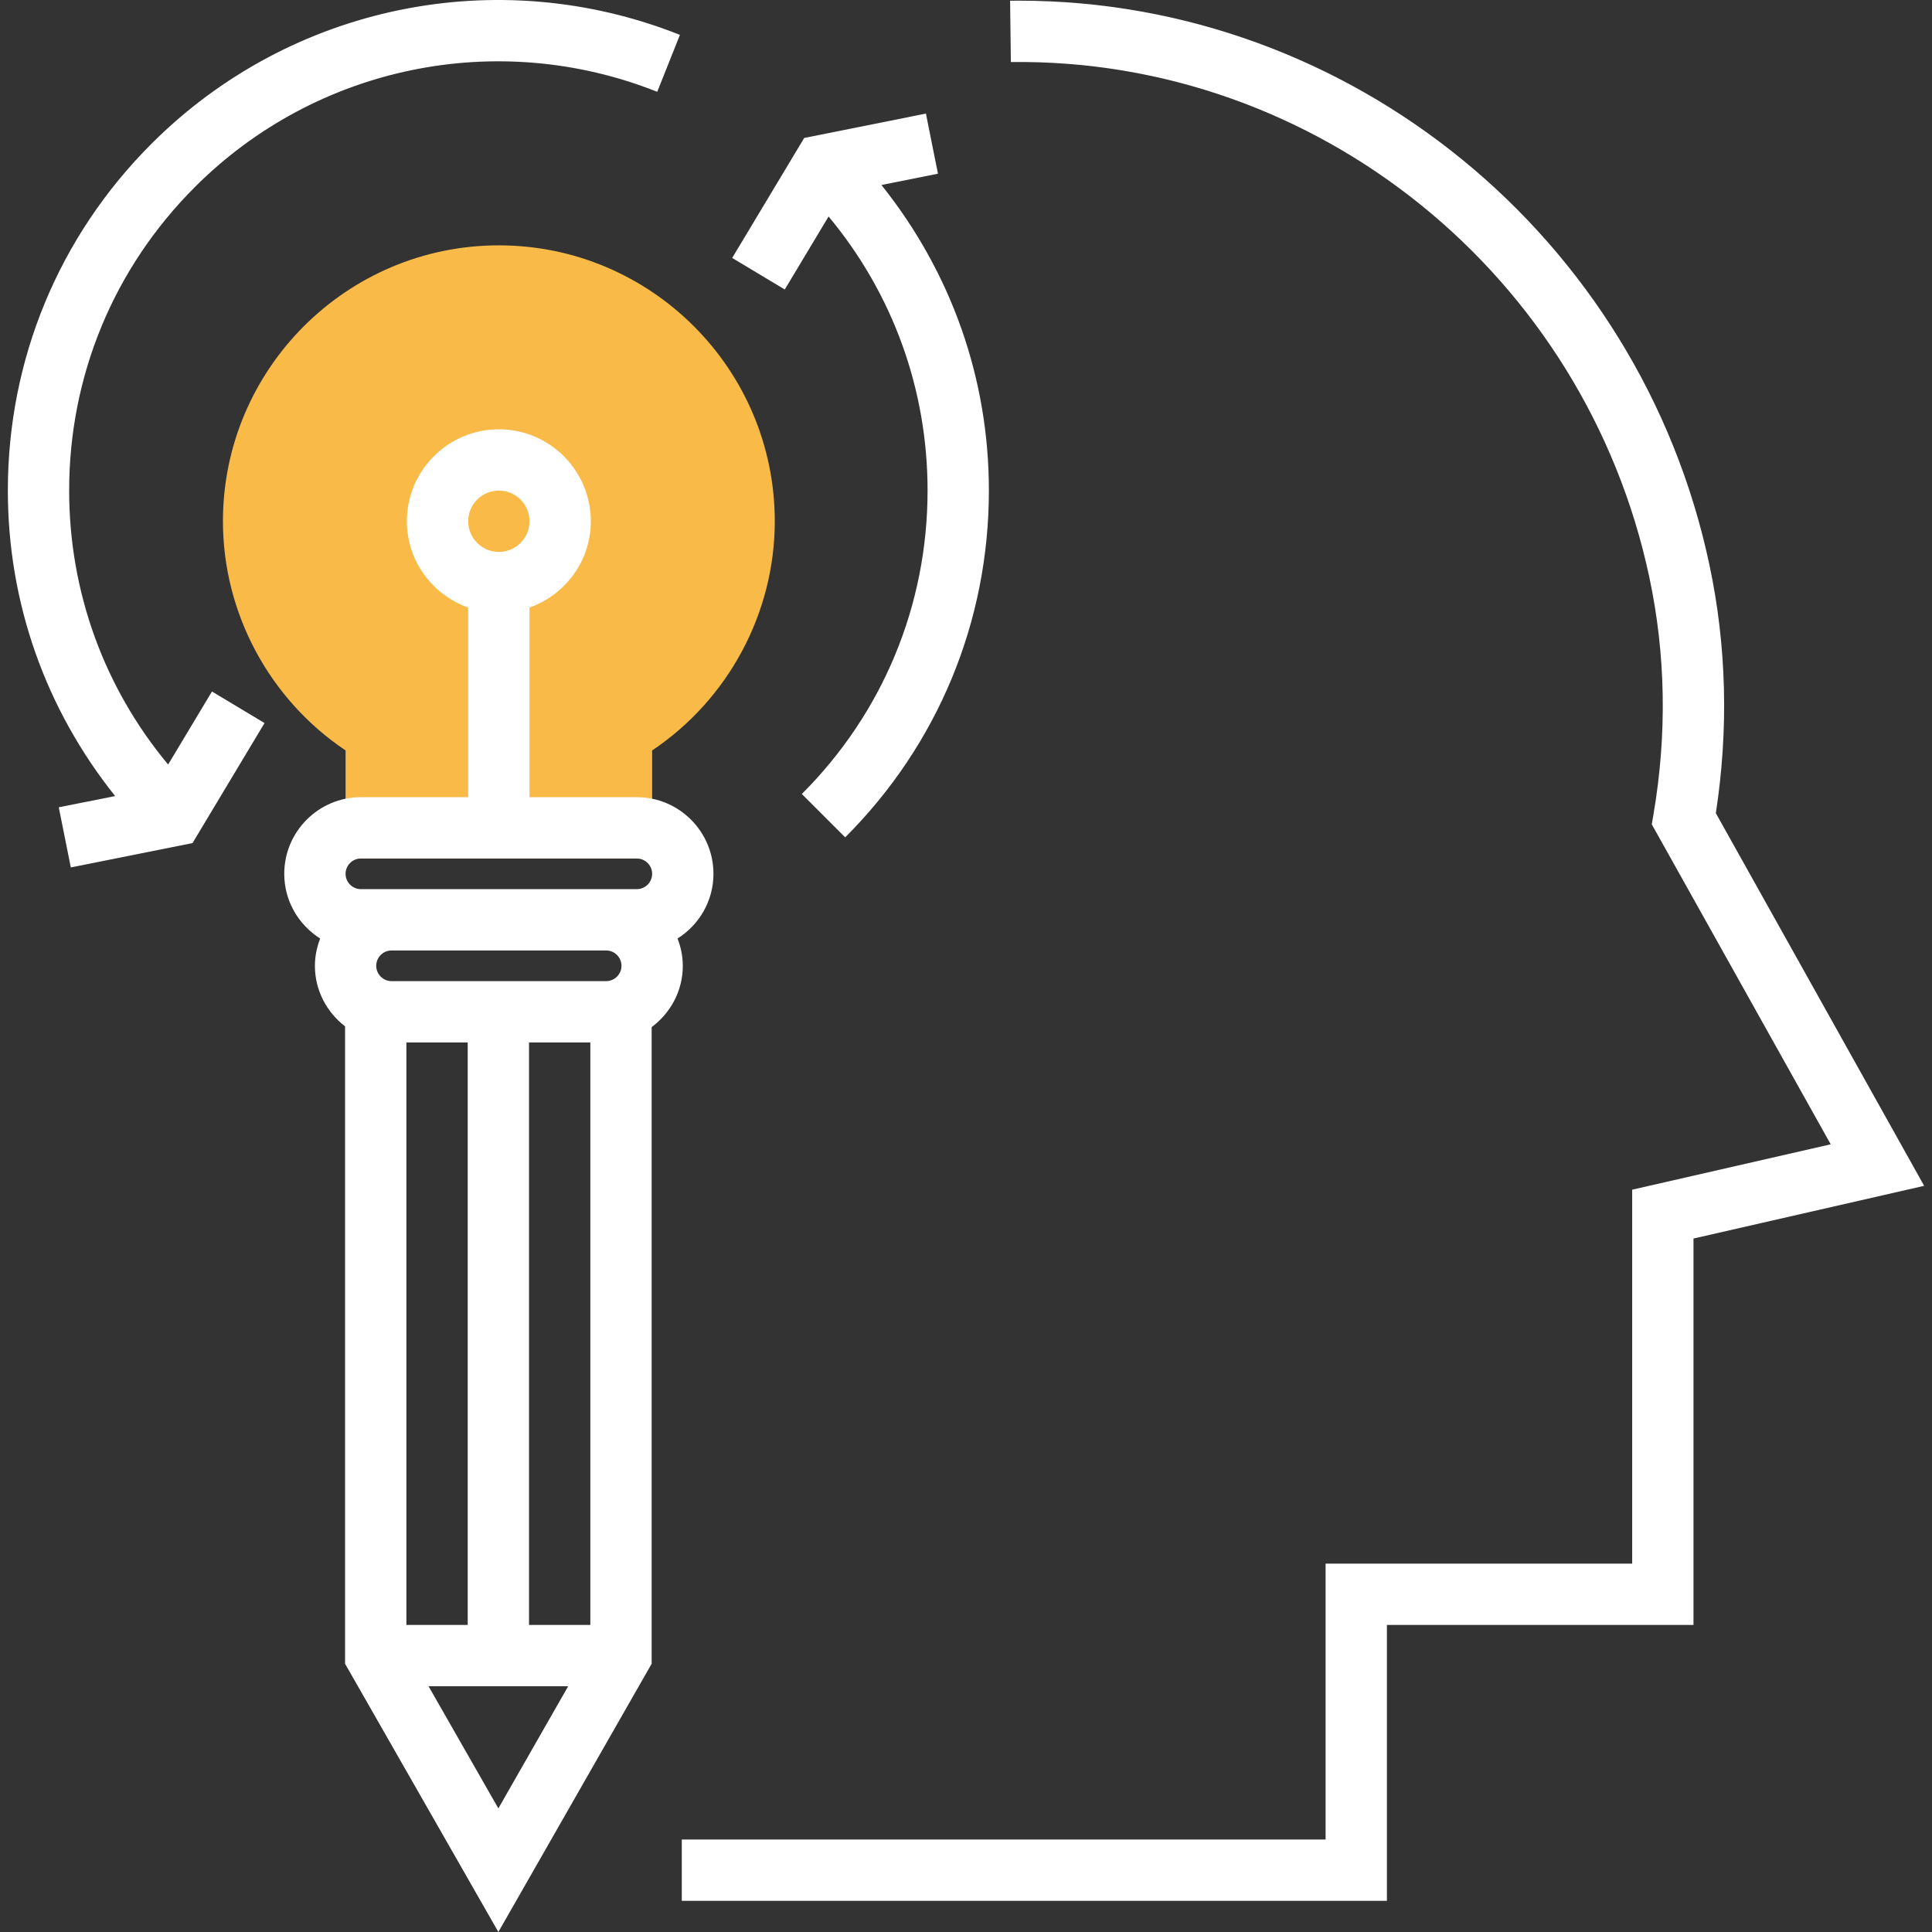 <?xml version="1.0" encoding="UTF-8"?> <svg xmlns="http://www.w3.org/2000/svg" xmlns:xlink="http://www.w3.org/1999/xlink" id="Layer_1" x="0px" y="0px" viewBox="0 0 504.15 504.15" style="enable-background:new 0 0 504.15 504.15;" xml:space="preserve" width="512px" height="512px" class=""><rect x="0" y="0" width="504.15" height="504.15" fill="#333333" stroke="none"/><g><path style="fill:#F9BA48" d="M170.175,224.022h-80v-28.2c-19.848-13.304-32-35.808-32-59.8c0-39.704,32.296-72,72-72 s72,32.296,72,72c0,24-12.152,46.496-32,59.808V224.022z" data-original="#F9BA48" class="active-path"></path><g> <path style="fill:#FFFFFF" d="M178.175,252.022c0-2.52-0.52-4.904-1.368-7.12c5.608-3.544,9.368-9.76,9.368-16.88 c0-11.032-8.968-20-20-20h-28V158.55c9.288-3.312,16-12.112,16-22.528c0-13.232-10.768-24-24-24s-24,10.768-24,24 c0,10.416,6.712,19.216,16,22.528v49.472h-28c-11.032,0-20,8.968-20,20c0,7.12,3.76,13.328,9.368,16.88 c-0.848,2.224-1.368,4.608-1.368,7.12c0,6.456,3.12,12.136,7.872,15.8V434.15l40,70l40-70V268.022 C174.951,264.374,178.175,258.59,178.175,252.022z M130.175,128.022c4.416,0,8,3.584,8,8s-3.584,8-8,8c-4.416,0-8-3.584-8-8 S125.759,128.022,130.175,128.022z M154.047,424.022h-16v-152h16V424.022z M106.047,424.022v-152h16v152H106.047z M102.175,256.022 c-2.2,0-4-1.8-4-4s1.8-4,4-4h56c2.2,0,4,1.8,4,4s-1.8,4-4,4H102.175z M94.175,224.022h72c2.2,0,4,1.8,4,4s-1.8,4-4,4h-8h-56h-8 c-2.2,0-4-1.8-4-4S91.967,224.022,94.175,224.022z M111.831,440.022h36.432l-18.216,31.872L111.831,440.022z" data-original="#333333" class="" data-old_color="#333333"></path> <path style="fill:#FFFFFF" d="M216.215,56.494c16.712,20.064,25.832,45.072,25.832,71.504c0,29.912-11.648,58.04-32.808,79.192 l11.312,11.312c24.184-24.176,37.496-56.312,37.496-90.504c0-29.208-9.792-56.88-28.032-79.72l14.744-2.952l-3.144-15.688 l-31.76,6.36L191.063,67.31l13.72,8.232L216.215,56.494z" data-original="#333333" class="" data-old_color="#333333"></path> <path style="fill:#FFFFFF" d="M43.871,199.502c-16.704-20.064-25.824-45.072-25.824-71.504c0-29.92,11.648-58.04,32.808-79.192 c31.648-31.664,79.032-41.4,120.648-24.848l5.92-14.856c-47.608-18.936-101.704-7.784-137.88,28.4 C15.359,61.662,2.047,93.806,2.047,127.998c0,29.264,9.824,56.992,28,79.728l-14.712,2.936l3.144,15.688l31.76-6.352l18.792-31.32 l-13.72-8.232L43.871,199.502z" data-original="#333333" class="" data-old_color="#333333"></path> <path style="fill:#FFFFFF" d="M447.743,212.19c3.368-21.88,2.808-43.68-1.68-64.832C427.879,61.726,352.335,0.174,265.911,0.174 c-0.776,0-1.552,0.008-2.328,0.016l0.2,16c79.832-1.024,149.848,55.544,166.616,134.496c4.264,20.064,4.632,40.808,1.104,61.64 l-0.472,2.784l46.688,83.496l-51.808,11.84v97.576h-80v72h-168v16h184v-72h80V323.19l60.192-13.752L447.743,212.19z" data-original="#333333" class="" data-old_color="#333333"></path> </g></g> </svg> 